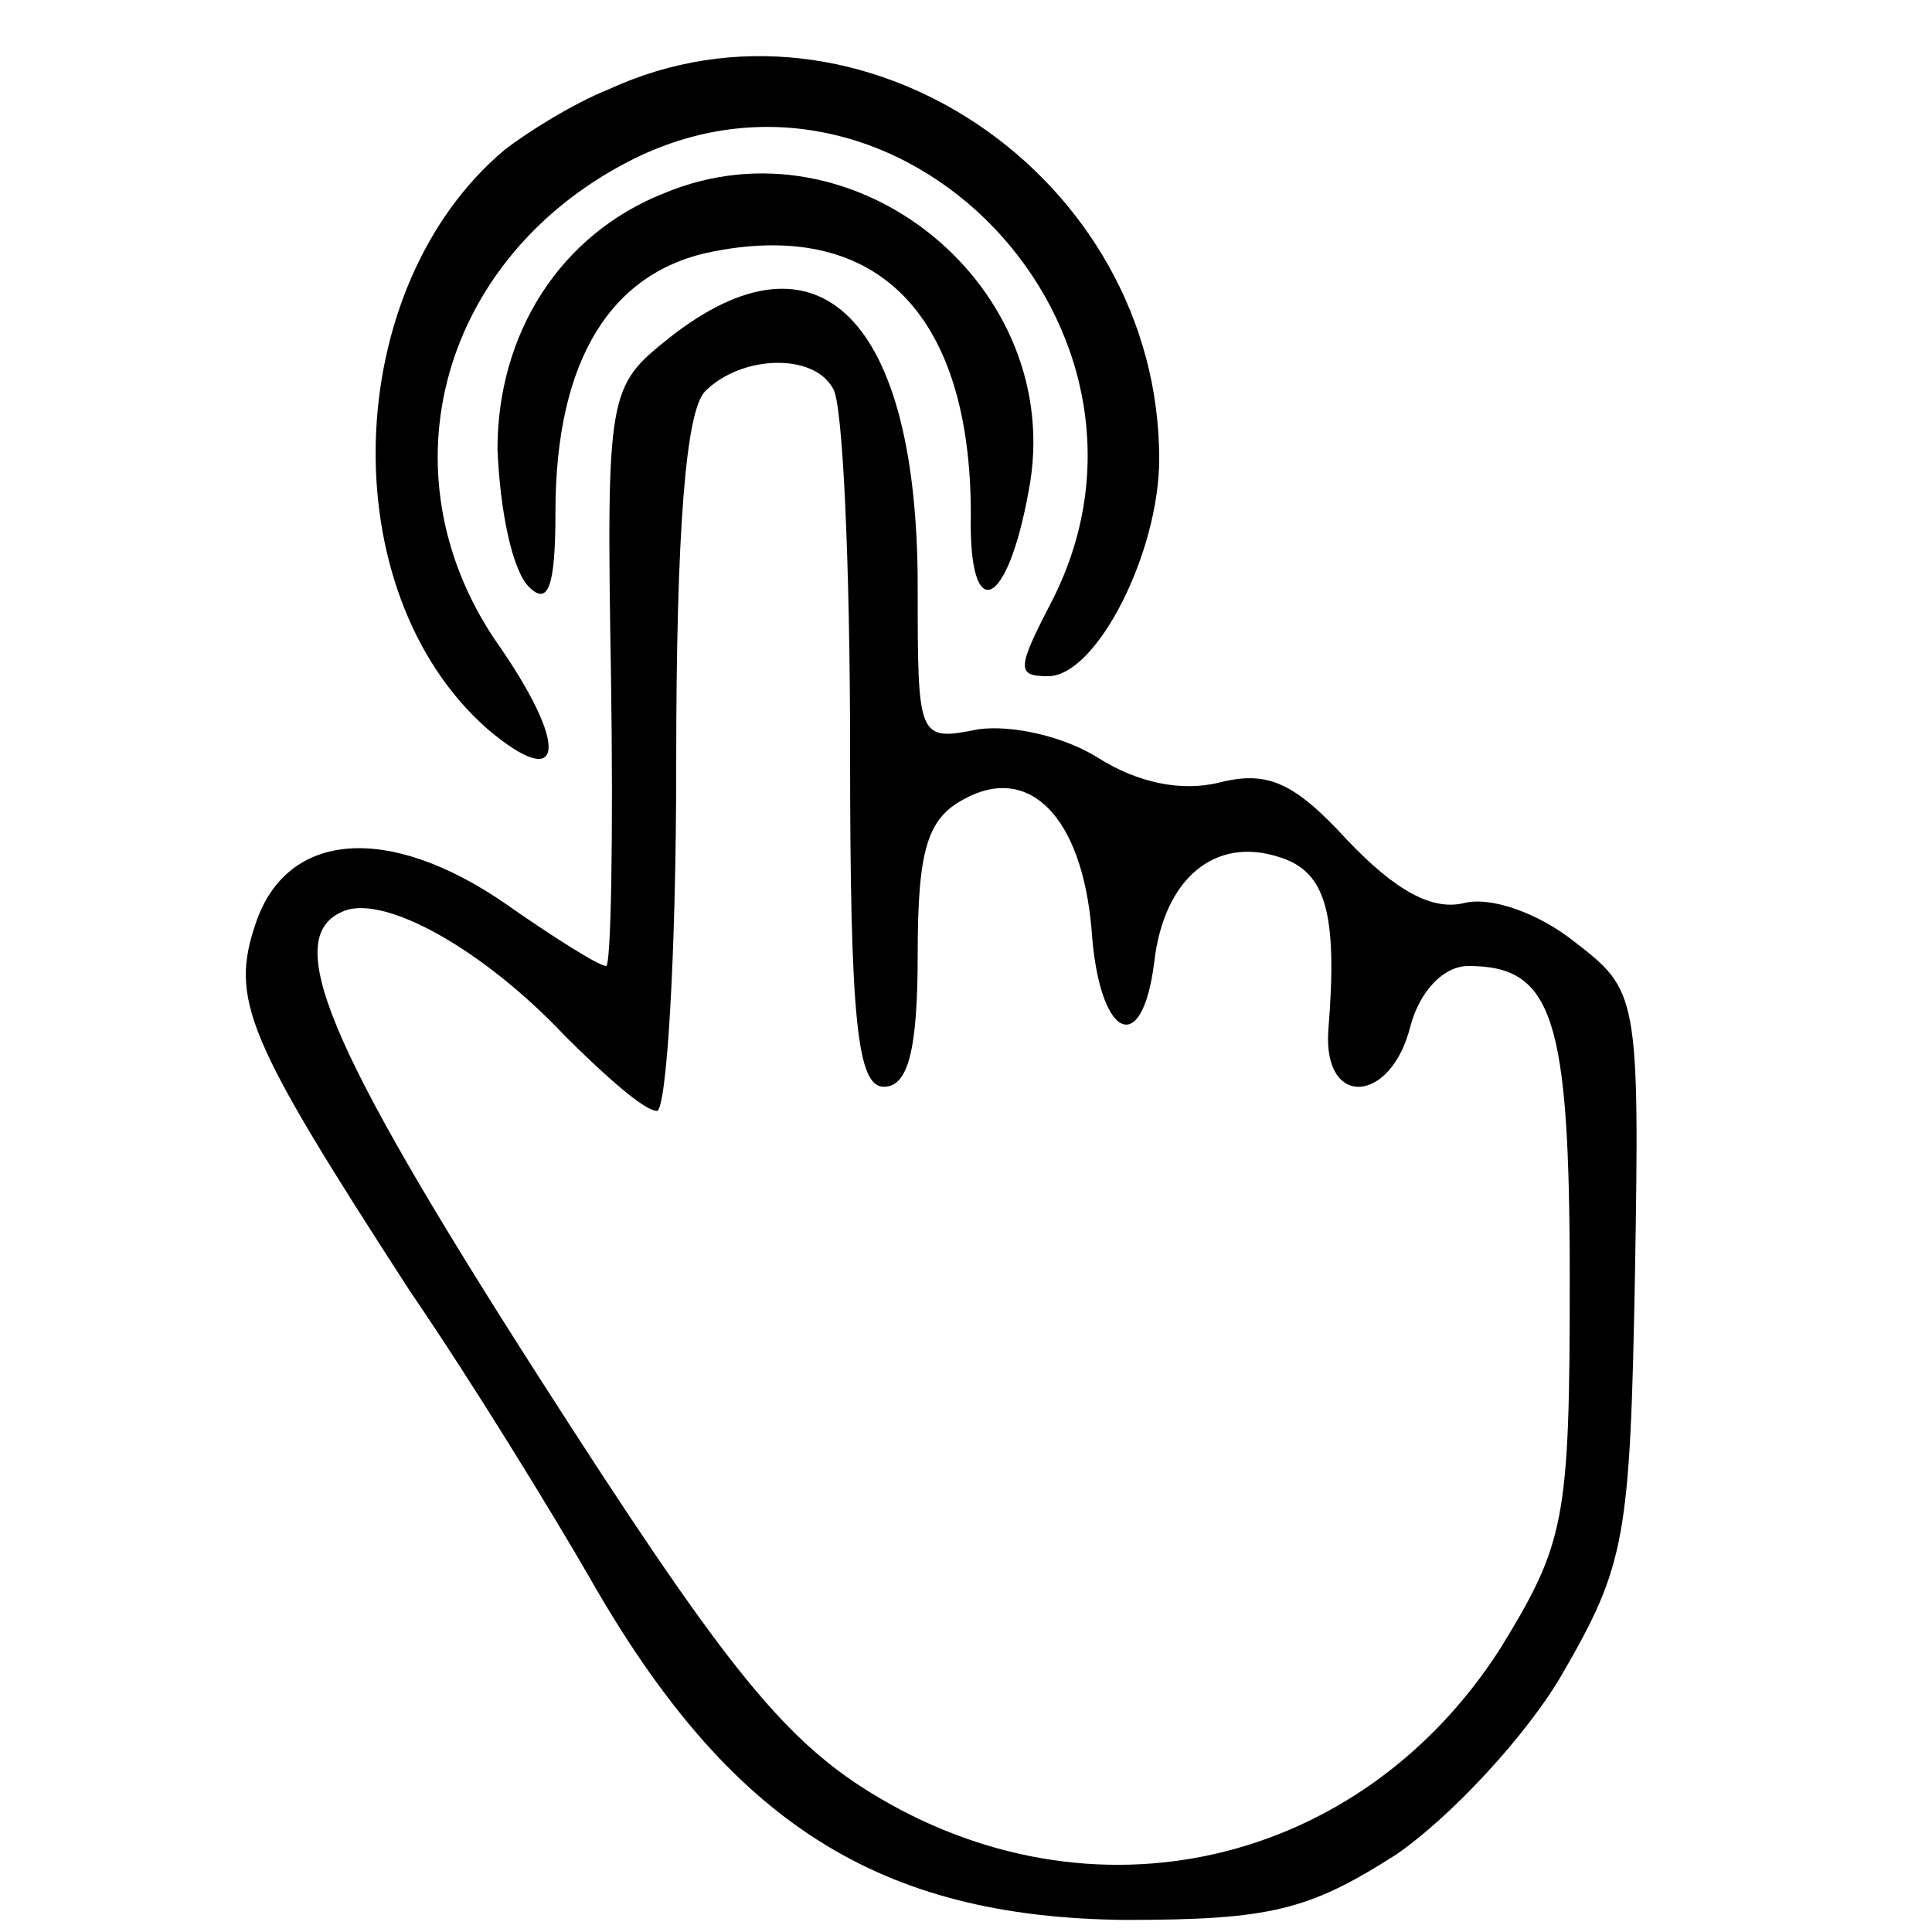 <?xml version="1.0" standalone="no"?>
<!DOCTYPE svg PUBLIC "-//W3C//DTD SVG 20010904//EN"
 "http://www.w3.org/TR/2001/REC-SVG-20010904/DTD/svg10.dtd">
<svg version="1.0" xmlns="http://www.w3.org/2000/svg"
 width="80pt" height="80pt" viewBox="0 0 80 80"
 preserveAspectRatio="xMidYMid meet">
<g transform="translate(0,80) scale(0.1,-0.1)"
fill="#000000" stroke="none">
<path d="M252 763 c-15 -6 -34 -18 -43 -25 -68 -57 -72 -183 -7 -240 32 -27
34 -7 3 37 -47 70 -22 158 55 198 112 58 234 -70 175 -183 -14 -27 -14 -30 -1
-30 20 0 46 51 46 90 0 117 -124 201 -228 153z"/>
<path d="M275 720 c-43 -17 -69 -58 -69 -106 1 -25 6 -50 13 -57 8 -8 11 0 11
31 0 63 23 100 66 108 68 13 106 -27 106 -109 -1 -46 15 -40 24 10 16 84 -72
156 -151 123z"/>
<path d="M277 660 c-25 -20 -26 -22 -24 -140 1 -66 0 -120 -2 -120 -3 0 -22
12 -42 26 -48 33 -90 30 -103 -8 -11 -32 -4 -48 64 -153 26 -38 59 -92 74
-118 58 -102 120 -141 222 -142 60 0 76 4 112 27 22 15 54 49 69 75 26 45 28
56 30 165 2 116 1 118 -25 138 -15 12 -35 19 -46 16 -13 -3 -28 5 -48 26 -22
24 -33 29 -53 24 -16 -4 -34 0 -50 10 -14 9 -36 14 -50 12 -25 -5 -25 -4 -25
59 0 111 -41 152 -103 103z m68 -21 c4 -6 7 -73 7 -150 0 -112 3 -139 14 -139
10 0 14 15 14 55 0 43 4 56 19 64 27 15 49 -7 53 -54 3 -45 21 -54 26 -13 4
34 25 52 52 43 19 -6 24 -23 20 -72 -2 -32 26 -30 34 2 4 15 14 25 24 25 35 0
42 -21 42 -130 0 -100 -2 -109 -29 -153 -58 -90 -169 -116 -261 -59 -37 23
-62 55 -137 172 -89 139 -107 183 -80 193 17 6 57 -16 91 -52 17 -17 33 -31
38 -31 4 0 8 64 8 143 0 98 4 147 12 155 15 15 45 16 53 1z"/>
</g>
</svg>
